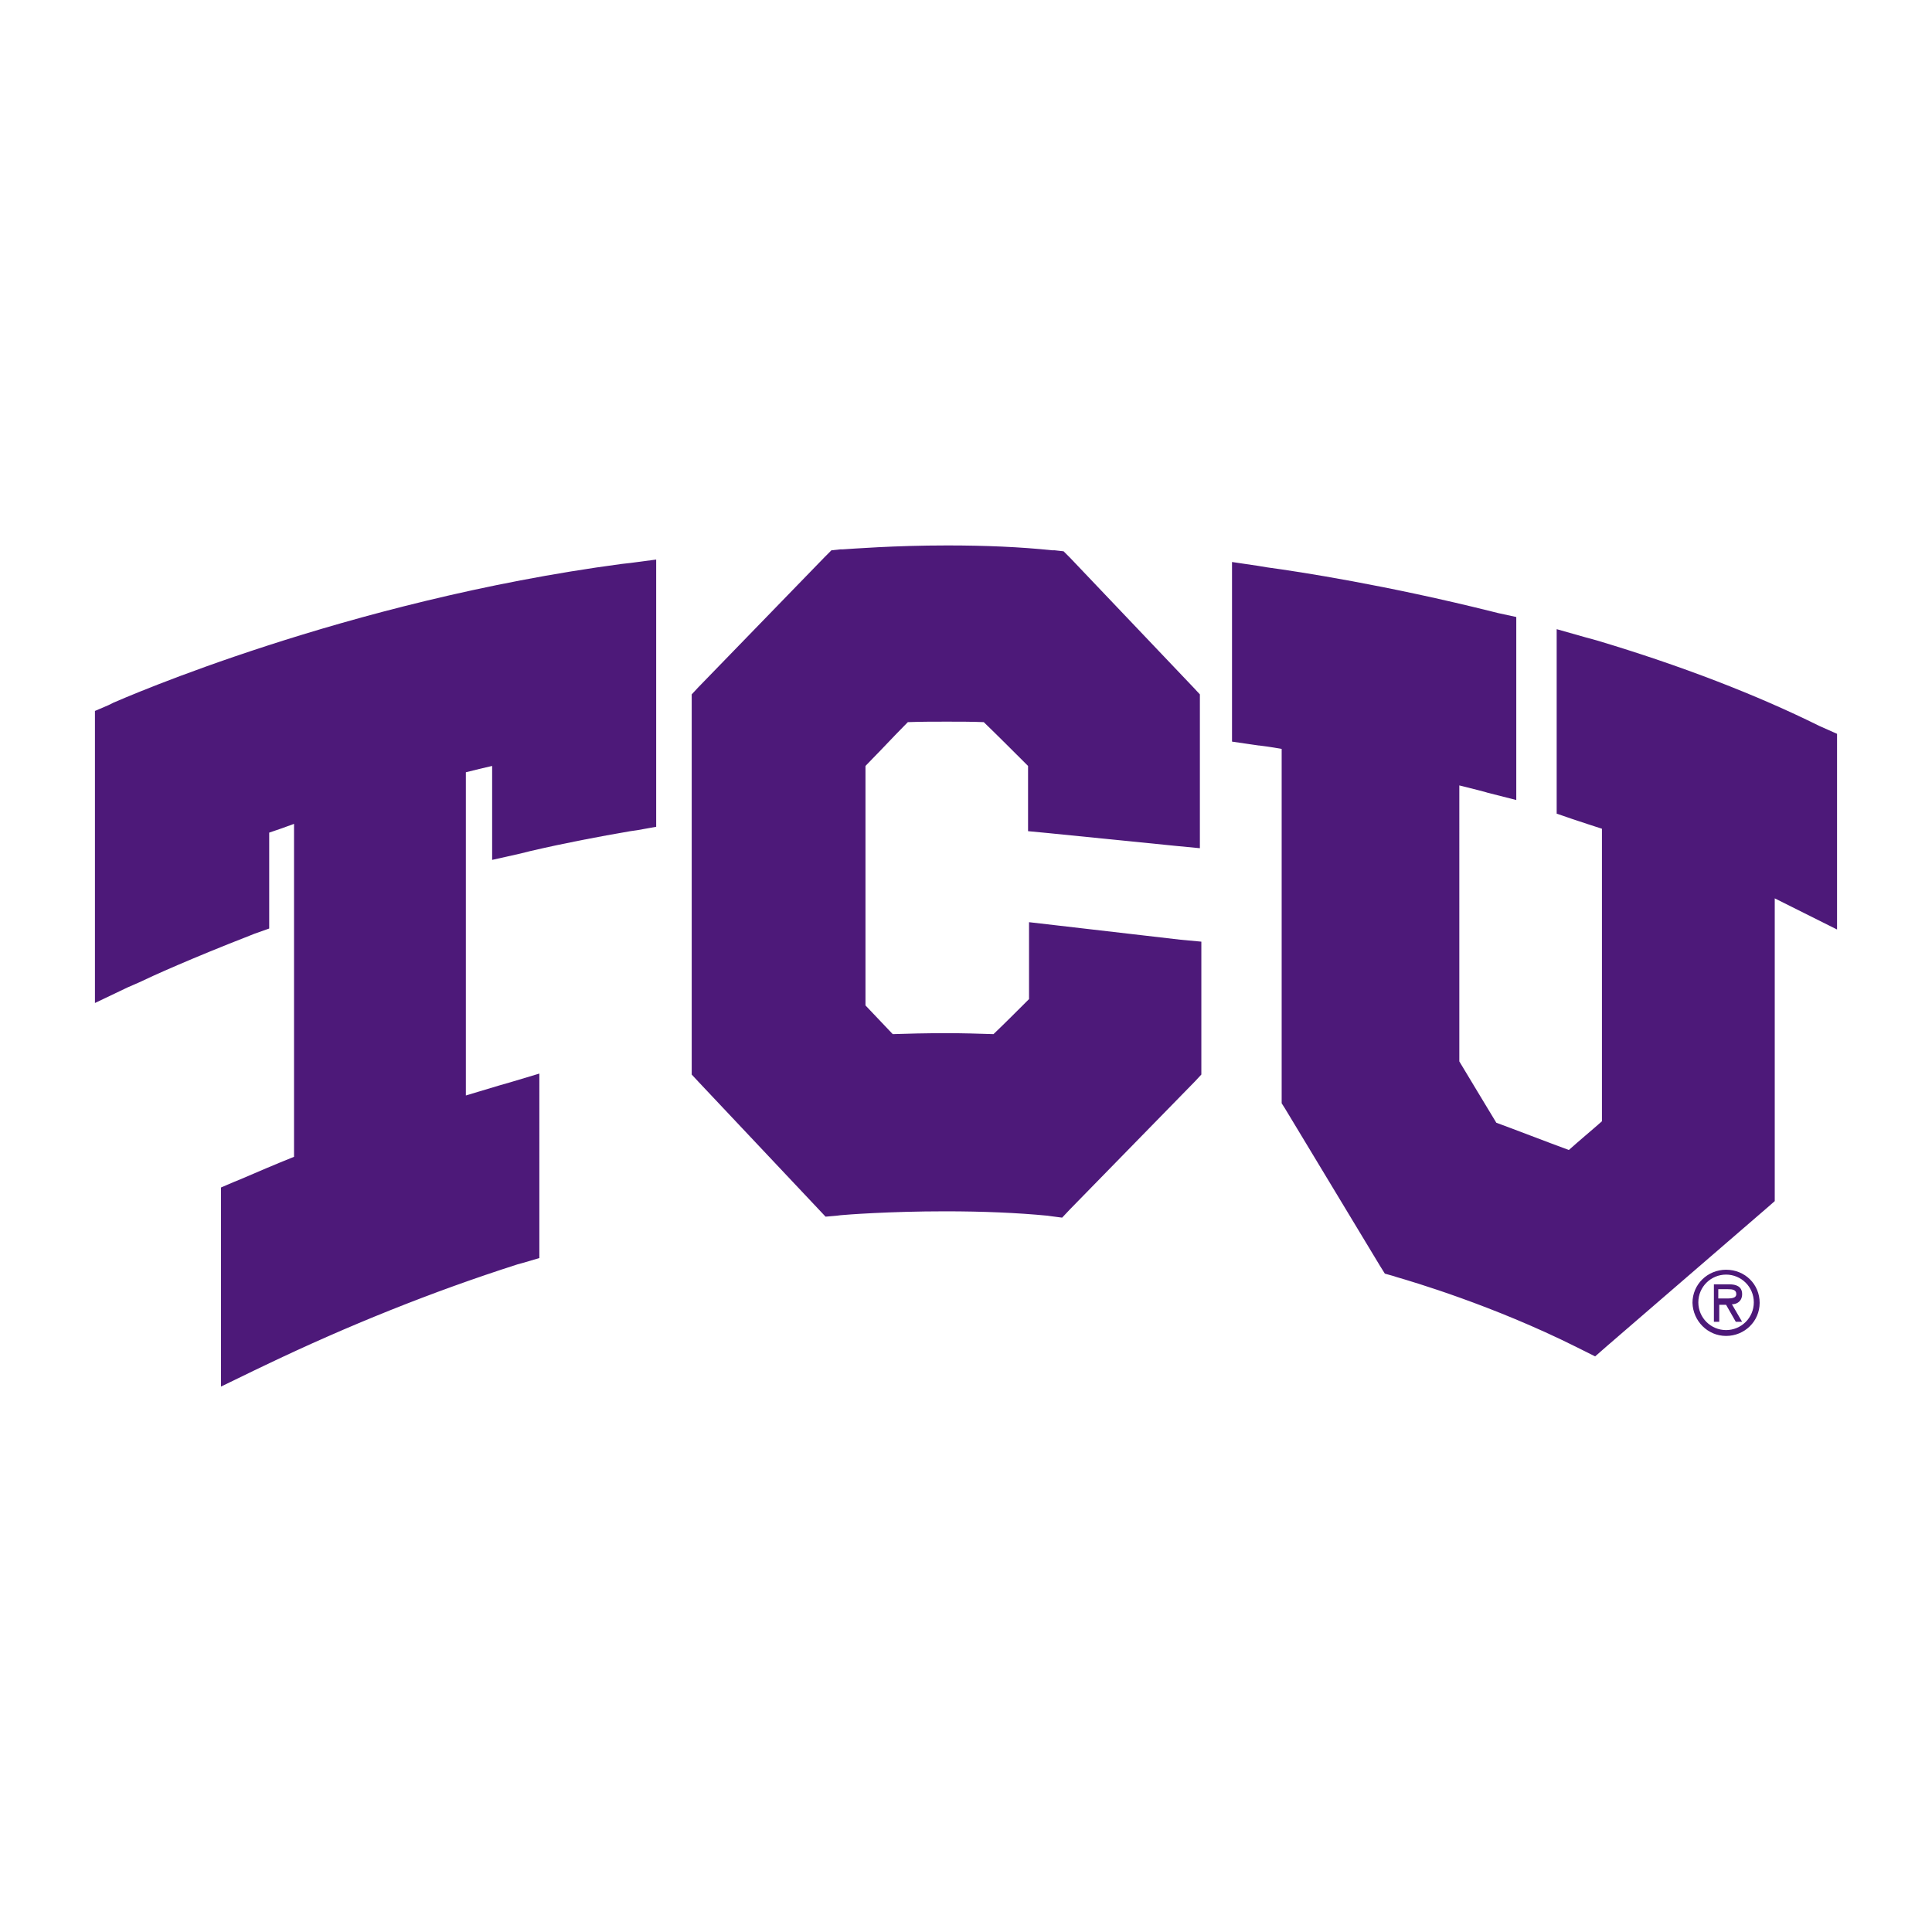 <?xml version="1.0" encoding="utf-8"?>
<!-- Generator: Adobe Illustrator 16.0.0, SVG Export Plug-In . SVG Version: 6.00 Build 0)  -->
<!DOCTYPE svg PUBLIC "-//W3C//DTD SVG 1.1//EN" "http://www.w3.org/Graphics/SVG/1.1/DTD/svg11.dtd">
<svg version="1.1" id="Layer_1" xmlns="http://www.w3.org/2000/svg" xmlns:xlink="http://www.w3.org/1999/xlink" x="0px" y="0px"
	   viewBox="0 0 1000 1000" enable-background="new 0 0 1000 1000" xml:space="preserve">
<g>
	<path fill="#4D1979" d="M893.41,659.732c7.811,0,14.361,6.299,14.361,14.36c0,8.063-6.551,14.361-14.361,14.361
		c-7.81,0-14.36-6.299-14.36-14.361C879.05,666.031,885.601,659.732,893.41,659.732z M893.41,691.478
		c9.573,0,17.385-7.559,17.385-17.133c0-9.573-7.559-17.131-17.385-17.131c-9.573,0-17.384,7.558-17.384,17.131
		C876.277,683.668,883.837,691.478,893.41,691.478z M896.434,675.102c2.52,0,5.291-1.512,5.291-5.292
		c0-4.03-3.275-5.038-6.551-5.038h-8.063v19.399h2.772v-8.817h3.526l5.039,8.817h3.275L896.434,675.102L896.434,675.102z
		 M894.418,667.291c2.268,0,4.283,0.252,4.283,2.519c0,2.521-3.527,2.268-6.299,2.268h-3.023v-4.786H894.418z M321.75,291.895
		c-143.356,19.147-258.243,69.788-263.029,71.804l-2.52,1.26l-7.054,3.023v151.167l16.88-8.063l5.794-2.52
		c7.307-3.527,27.462-12.598,57.191-24.187l2.52-1.009l7.81-2.771v-49.633c4.535-1.513,8.818-3.023,12.85-4.535v172.329
		c-10.078,4.031-19.4,8.063-28.218,11.842l-2.519,1.008l-7.054,3.023V717.68l17.132-8.314l5.794-2.771
		c42.579-20.407,86.417-38.043,130.507-52.152l2.771-0.756l8.566-2.52V555.68l-15.117,4.535l-5.291,1.512
		c-5.795,1.763-11.842,3.526-17.636,5.291V399.727c4.787-1.26,9.322-2.268,13.605-3.275v48.625l14.612-3.275l5.039-1.26
		c18.392-4.283,35.776-7.558,51.901-10.329l3.526-0.505l9.827-1.763V289.627l-13.353,1.764L321.75,291.895z M553.79,288.619
		l-3.275-3.275l-4.534-0.504h-1.261c-16.628-1.764-34.768-2.52-54.419-2.52c-27.715,0-49.382,1.764-53.917,2.016h-1.259
		l-4.787,0.504l-3.276,3.275l-65.757,67.772l-3.275,3.527v196.769l3.275,3.527l61.978,65.757l4.031,4.283l5.795-0.504l2.016-0.252
		c2.52-0.252,24.943-2.016,54.167-2.016c19.4,0,37.288,0.756,52.908,2.268l1.765,0.252l5.794,0.757l4.031-4.283l64.749-66.262
		l3.276-3.527v-68.781l-10.834-1.007l-65.253-7.559l-13.102-1.512v39.808c-4.787,4.787-13.353,13.353-18.393,18.14
		c-7.81-0.252-15.872-0.504-24.186-0.504c-10.834,0-20.66,0.252-27.966,0.504c-4.031-4.283-10.33-10.834-14.109-14.865V396.451
		c2.015-2.016,4.787-5.039,7.81-8.063c5.038-5.29,10.581-11.086,14.108-14.612c6.803-0.252,13.605-0.252,20.156-0.252
		s13.101,0,19.147,0.252c5.795,5.542,17.132,16.88,22.927,22.675v33.761l10.581,1.008l65.254,6.55l13.102,1.26v-79.614l-3.275-3.527
		L553.79,288.619L553.79,288.619z M944.051,376.8l-2.268-1.008c-32.501-16.124-71.552-31.241-115.39-44.343l-5.543-1.511
		l-15.116-4.283v95.486l8.062,2.771c4.535,1.512,10.582,3.527,15.368,5.039V580.37c-4.534,4.031-12.093,10.33-17.131,14.865
		c-10.33-3.779-29.227-11.086-37.54-14.109c-4.535-7.559-15.117-24.942-19.148-31.745V406.529
		c7.055,1.763,14.109,3.526,14.613,3.778l14.864,3.779v-94.73l-9.321-2.016l-3.023-0.756c-54.42-13.605-99.77-20.659-116.65-22.927
		l-4.535-0.756l-13.604-2.016v92.967l10.33,1.512l3.526,0.504h0.252c2.016,0.252,6.047,0.756,11.59,1.764v183.416l1.763,2.771
		l49.13,81.379l2.52,4.031l4.535,1.259l1.511,0.504c7.811,2.268,49.886,14.613,93.22,36.28l2.52,1.259l7.055,3.528l6.046-5.291
		l82.891-71.553l4.031-3.526v-156.71l9.069,4.535l6.046,3.023l17.133,8.566V379.823L944.051,376.8z"/>
</g>
</svg>
